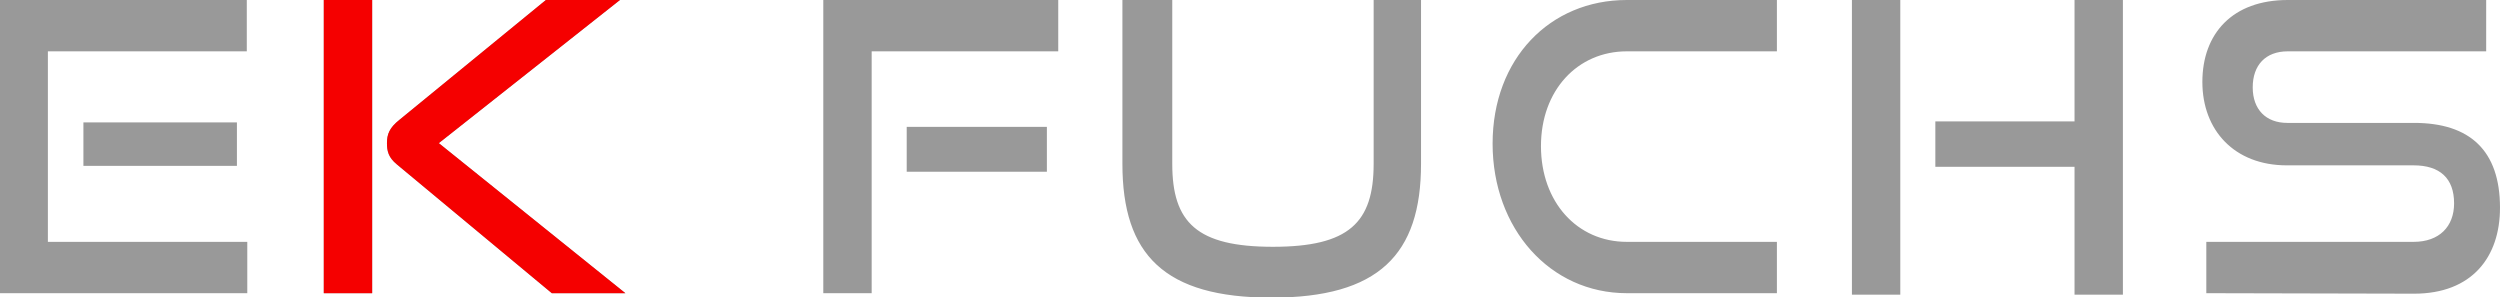 <?xml version="1.0" encoding="utf-8"?>
<!-- Generator: $$$/GeneralStr/196=Adobe Illustrator 27.6.0, SVG Export Plug-In . SVG Version: 6.00 Build 0)  -->
<svg version="1.1" id="uuid-6e4befd6-20be-4bdf-8601-81d7884f2cc5"
	 xmlns="http://www.w3.org/2000/svg" xmlns:xlink="http://www.w3.org/1999/xlink" x="0px" y="0px" viewBox="0 0 506.5 60.2"
	 style="enable-background:new 0 0 506.5 60.2;" xml:space="preserve">
<style type="text/css">
	.st0{fill:#999999;}
	.st1{fill:#F50000;}
</style>
<path class="st0" d="M0,59.4V0h50v10.4H9.7V49h40.4v10.4C50.1,59.4,0,59.4,0,59.4z M16.9,33.6v-8.8h31.1v8.8H16.9z M65.6,59.4V0h9.8
	v59.4H65.6z M111.8,59.4L80.4,33.3c-1.7-1.4-2-2.7-2-4.3c0-1.8,0.5-3.1,2.5-4.7L110.6,0h15L88.9,29l37.8,30.4L111.8,59.4L111.8,59.4
	L111.8,59.4z M166.8,59.4V0h47.6v10.4h-37.8v49L166.8,59.4C166.8,59.4,166.8,59.4,166.8,59.4z M183.7,34.8v-9.1h28.4v9.1H183.7z
	 M278.3,0h9.6v33.2c0,18.4-8.6,27.1-30.3,27.1s-30.2-8.7-30.2-27.1V0h10.1v33.2c0,11.9,5,16.8,20.4,16.8s20.4-4.9,20.4-16.8L278.3,0
	L278.3,0L278.3,0L278.3,0z M329.6,59.4c-15.6,0-27.2-13.1-27.2-30.3S314,0,329.6,0H360v10.4h-30.4c-10,0-17.4,7.9-17.4,19.2
	S319.5,49,329.6,49H360v10.4C360,59.4,329.6,59.4,329.6,59.4z M375.2,59.7V0h9.8v59.7H375.2z M420.3,59.7V33.8h-28.2v-9.2h28.2V0
	h9.8v59.7H420.3z M447,59.4V49h42c5.2,0,8.2-3.1,8.2-7.8c0-5.1-2.9-7.7-8.2-7.7h-25.7c-10.6,0-17.1-7.1-17.1-16.9S452.3,0,463.5,0
	h40.2v10.4h-40.2c-4.5,0-7.1,2.8-7.1,7.3s2.7,7.2,7,7.2h25.7c11.3,0,17.4,5.6,17.4,17.2c0,10-5.7,17.4-17.4,17.4L447,59.4L447,59.4z
	"/>
<path class="st1" d="M65.6,59.4V0h9.8v59.4H65.6z M111.8,59.4L80.4,33.3c-1.7-1.4-2-2.7-2-4.3c0-1.8,0.5-3.1,2.5-4.7L110.6,0h15
	L88.9,29l37.8,30.4L111.8,59.4L111.8,59.4L111.8,59.4z"/>
</svg>
